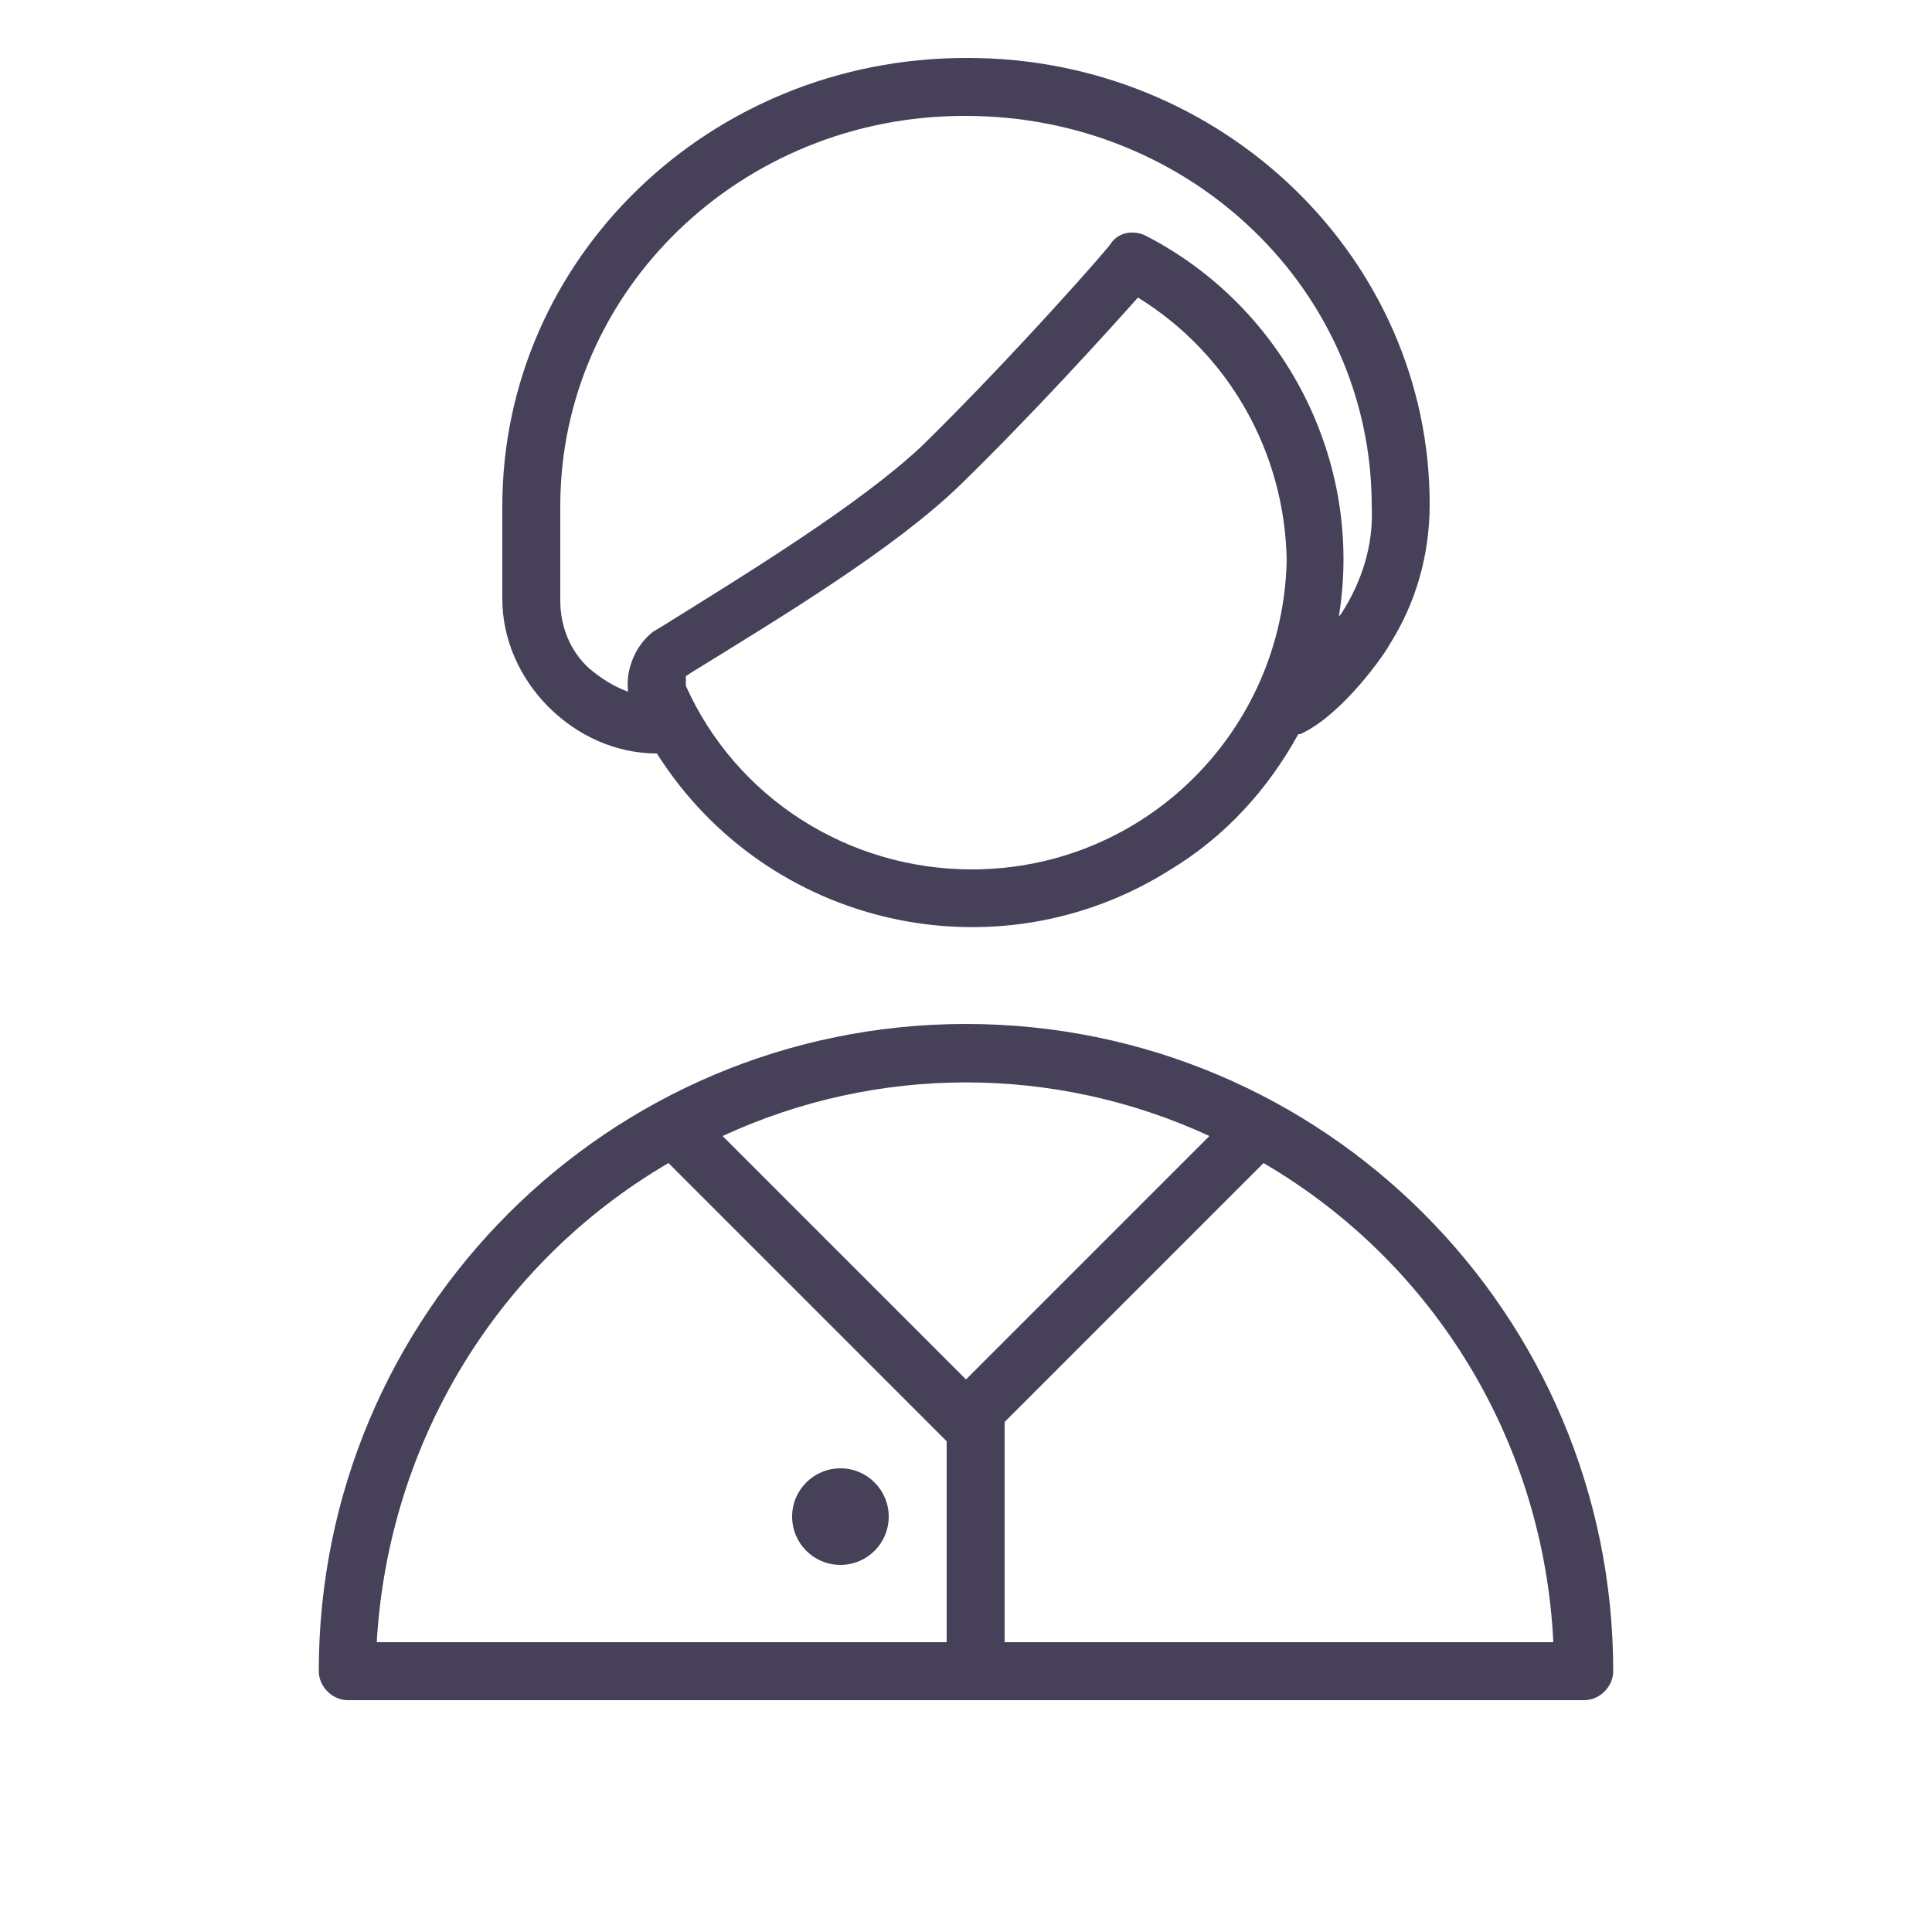<?xml version="1.0" encoding="UTF-8"?> <!-- Generator: Adobe Illustrator 22.1.0, SVG Export Plug-In . SVG Version: 6.00 Build 0) --> <svg xmlns="http://www.w3.org/2000/svg" xmlns:xlink="http://www.w3.org/1999/xlink" id="Layer_1" x="0px" y="0px" viewBox="0 0 100 100" style="enable-background:new 0 0 100 100;" xml:space="preserve"> <style type="text/css"> .st0{fill:#464159;} </style> <title>Artboard 8</title> <path class="st0" d="M50,53c-18.5,0-33.5,15-33.5,33.5c0,0.8,0.7,1.5,1.5,1.5h64c0.8,0,1.5-0.7,1.5-1.5C83.5,68,68.5,53,50,53z M62.6,58.8L50,71.4L37.4,58.8C45.4,55.1,54.6,55.1,62.6,58.8L62.6,58.8z M34.6,60.2l14.4,14.4H49V85H19.5 C20.1,74.7,25.7,65.4,34.6,60.2z M52,85V73.6l13.4-13.4c8.9,5.2,14.5,14.5,15,24.8H52z"></path> <path class="st0" d="M34,39c5.7,9,17.6,11.7,26.6,6c2.8-1.7,5-4.1,6.6-7h0.1c2.2-1,4.4-4.2,4.6-4.6c1.4-2.2,2.1-4.7,2.1-7.3 C74,13.4,63.3,3,50.1,3h-0.1C36.7,3,26,13.4,26,26.2V31c0,2.1,0.9,4.1,2.4,5.6C29.9,38.1,31.9,39,34,39z M50.3,45 c-6.4,0-12.2-3.7-14.8-9.5c0-0.2,0-0.3,0-0.5l0.3-0.2c4.7-2.9,10.5-6.4,13.9-9.7c3.7-3.6,7.6-7.9,9.2-9.7c4.7,2.9,7.6,8,7.7,13.6 C66.4,37.9,59.2,45,50.3,45z M29,26.2C29,15,38.4,6,49.9,6h0.1C61.6,6,71,15,71,26.2c0.1,2-0.5,3.9-1.6,5.6l-0.1,0.1 c1.3-8-2.8-16-10-19.7c-0.6-0.3-1.4-0.2-1.8,0.4c0,0.1-5.1,5.9-9.8,10.5c-3.2,3-8.9,6.5-13.4,9.3l-0.5,0.3c-0.9,0.7-1.4,1.9-1.3,3 c0,0,0,0.1,0,0.1c-0.8-0.3-1.4-0.7-2-1.2c-1-0.9-1.5-2.2-1.5-3.5V26.2z"></path> <circle class="st0" cx="43.5" cy="78.5" r="2.5"></circle> </svg> 
